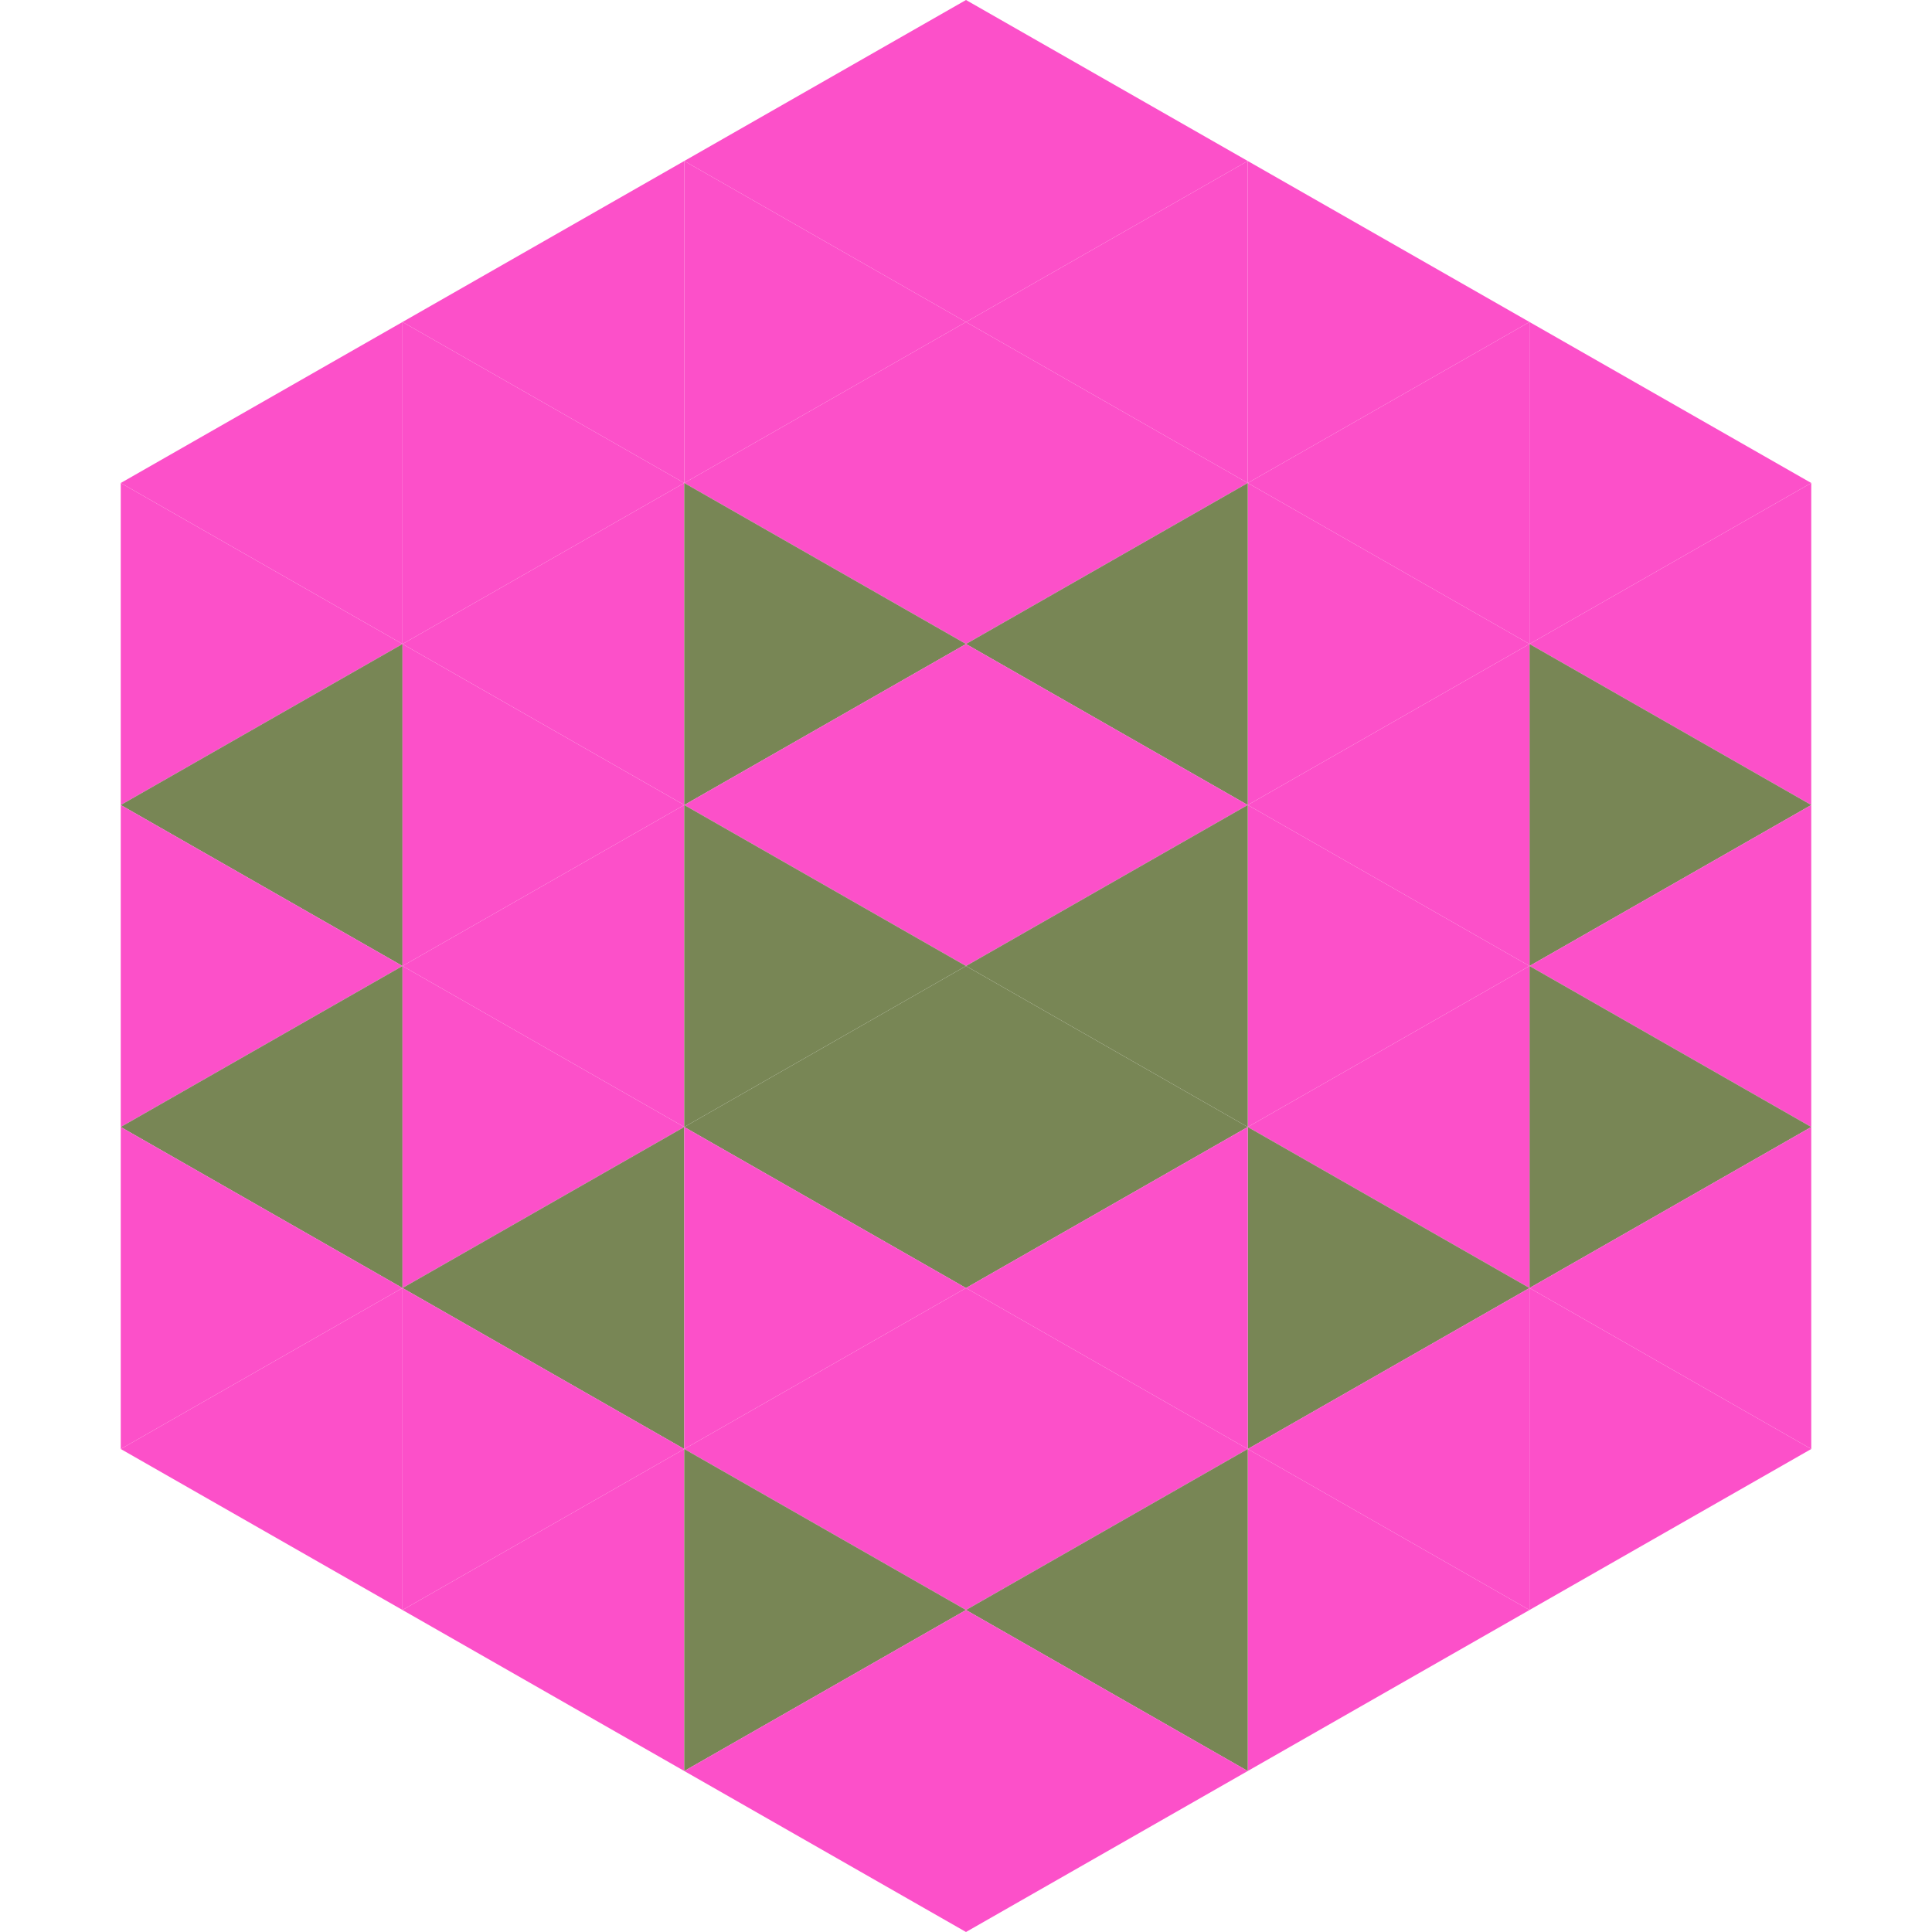 <?xml version="1.0"?>
<!-- Generated by SVGo -->
<svg width="240" height="240"
     xmlns="http://www.w3.org/2000/svg"
     xmlns:xlink="http://www.w3.org/1999/xlink">
<polygon points="50,40 15,60 50,80" style="fill:rgb(252,80,201)" />
<polygon points="190,40 225,60 190,80" style="fill:rgb(252,80,201)" />
<polygon points="15,60 50,80 15,100" style="fill:rgb(252,80,201)" />
<polygon points="225,60 190,80 225,100" style="fill:rgb(252,80,201)" />
<polygon points="50,80 15,100 50,120" style="fill:rgb(120,134,85)" />
<polygon points="190,80 225,100 190,120" style="fill:rgb(120,134,85)" />
<polygon points="15,100 50,120 15,140" style="fill:rgb(252,80,201)" />
<polygon points="225,100 190,120 225,140" style="fill:rgb(252,80,201)" />
<polygon points="50,120 15,140 50,160" style="fill:rgb(120,134,85)" />
<polygon points="190,120 225,140 190,160" style="fill:rgb(120,134,85)" />
<polygon points="15,140 50,160 15,180" style="fill:rgb(252,80,201)" />
<polygon points="225,140 190,160 225,180" style="fill:rgb(252,80,201)" />
<polygon points="50,160 15,180 50,200" style="fill:rgb(252,80,201)" />
<polygon points="190,160 225,180 190,200" style="fill:rgb(252,80,201)" />
<polygon points="15,180 50,200 15,220" style="fill:rgb(255,255,255); fill-opacity:0" />
<polygon points="225,180 190,200 225,220" style="fill:rgb(255,255,255); fill-opacity:0" />
<polygon points="50,0 85,20 50,40" style="fill:rgb(255,255,255); fill-opacity:0" />
<polygon points="190,0 155,20 190,40" style="fill:rgb(255,255,255); fill-opacity:0" />
<polygon points="85,20 50,40 85,60" style="fill:rgb(252,80,201)" />
<polygon points="155,20 190,40 155,60" style="fill:rgb(252,80,201)" />
<polygon points="50,40 85,60 50,80" style="fill:rgb(252,80,201)" />
<polygon points="190,40 155,60 190,80" style="fill:rgb(252,80,201)" />
<polygon points="85,60 50,80 85,100" style="fill:rgb(252,80,201)" />
<polygon points="155,60 190,80 155,100" style="fill:rgb(252,80,201)" />
<polygon points="50,80 85,100 50,120" style="fill:rgb(252,80,201)" />
<polygon points="190,80 155,100 190,120" style="fill:rgb(252,80,201)" />
<polygon points="85,100 50,120 85,140" style="fill:rgb(252,80,201)" />
<polygon points="155,100 190,120 155,140" style="fill:rgb(252,80,201)" />
<polygon points="50,120 85,140 50,160" style="fill:rgb(252,80,201)" />
<polygon points="190,120 155,140 190,160" style="fill:rgb(252,80,201)" />
<polygon points="85,140 50,160 85,180" style="fill:rgb(120,134,85)" />
<polygon points="155,140 190,160 155,180" style="fill:rgb(120,134,85)" />
<polygon points="50,160 85,180 50,200" style="fill:rgb(252,80,201)" />
<polygon points="190,160 155,180 190,200" style="fill:rgb(252,80,201)" />
<polygon points="85,180 50,200 85,220" style="fill:rgb(252,80,201)" />
<polygon points="155,180 190,200 155,220" style="fill:rgb(252,80,201)" />
<polygon points="120,0 85,20 120,40" style="fill:rgb(252,80,201)" />
<polygon points="120,0 155,20 120,40" style="fill:rgb(252,80,201)" />
<polygon points="85,20 120,40 85,60" style="fill:rgb(252,80,201)" />
<polygon points="155,20 120,40 155,60" style="fill:rgb(252,80,201)" />
<polygon points="120,40 85,60 120,80" style="fill:rgb(252,80,201)" />
<polygon points="120,40 155,60 120,80" style="fill:rgb(252,80,201)" />
<polygon points="85,60 120,80 85,100" style="fill:rgb(120,134,85)" />
<polygon points="155,60 120,80 155,100" style="fill:rgb(120,134,85)" />
<polygon points="120,80 85,100 120,120" style="fill:rgb(252,80,201)" />
<polygon points="120,80 155,100 120,120" style="fill:rgb(252,80,201)" />
<polygon points="85,100 120,120 85,140" style="fill:rgb(120,134,85)" />
<polygon points="155,100 120,120 155,140" style="fill:rgb(120,134,85)" />
<polygon points="120,120 85,140 120,160" style="fill:rgb(120,134,85)" />
<polygon points="120,120 155,140 120,160" style="fill:rgb(120,134,85)" />
<polygon points="85,140 120,160 85,180" style="fill:rgb(252,80,201)" />
<polygon points="155,140 120,160 155,180" style="fill:rgb(252,80,201)" />
<polygon points="120,160 85,180 120,200" style="fill:rgb(252,80,201)" />
<polygon points="120,160 155,180 120,200" style="fill:rgb(252,80,201)" />
<polygon points="85,180 120,200 85,220" style="fill:rgb(120,134,85)" />
<polygon points="155,180 120,200 155,220" style="fill:rgb(120,134,85)" />
<polygon points="120,200 85,220 120,240" style="fill:rgb(252,80,201)" />
<polygon points="120,200 155,220 120,240" style="fill:rgb(252,80,201)" />
<polygon points="85,220 120,240 85,260" style="fill:rgb(255,255,255); fill-opacity:0" />
<polygon points="155,220 120,240 155,260" style="fill:rgb(255,255,255); fill-opacity:0" />
</svg>
